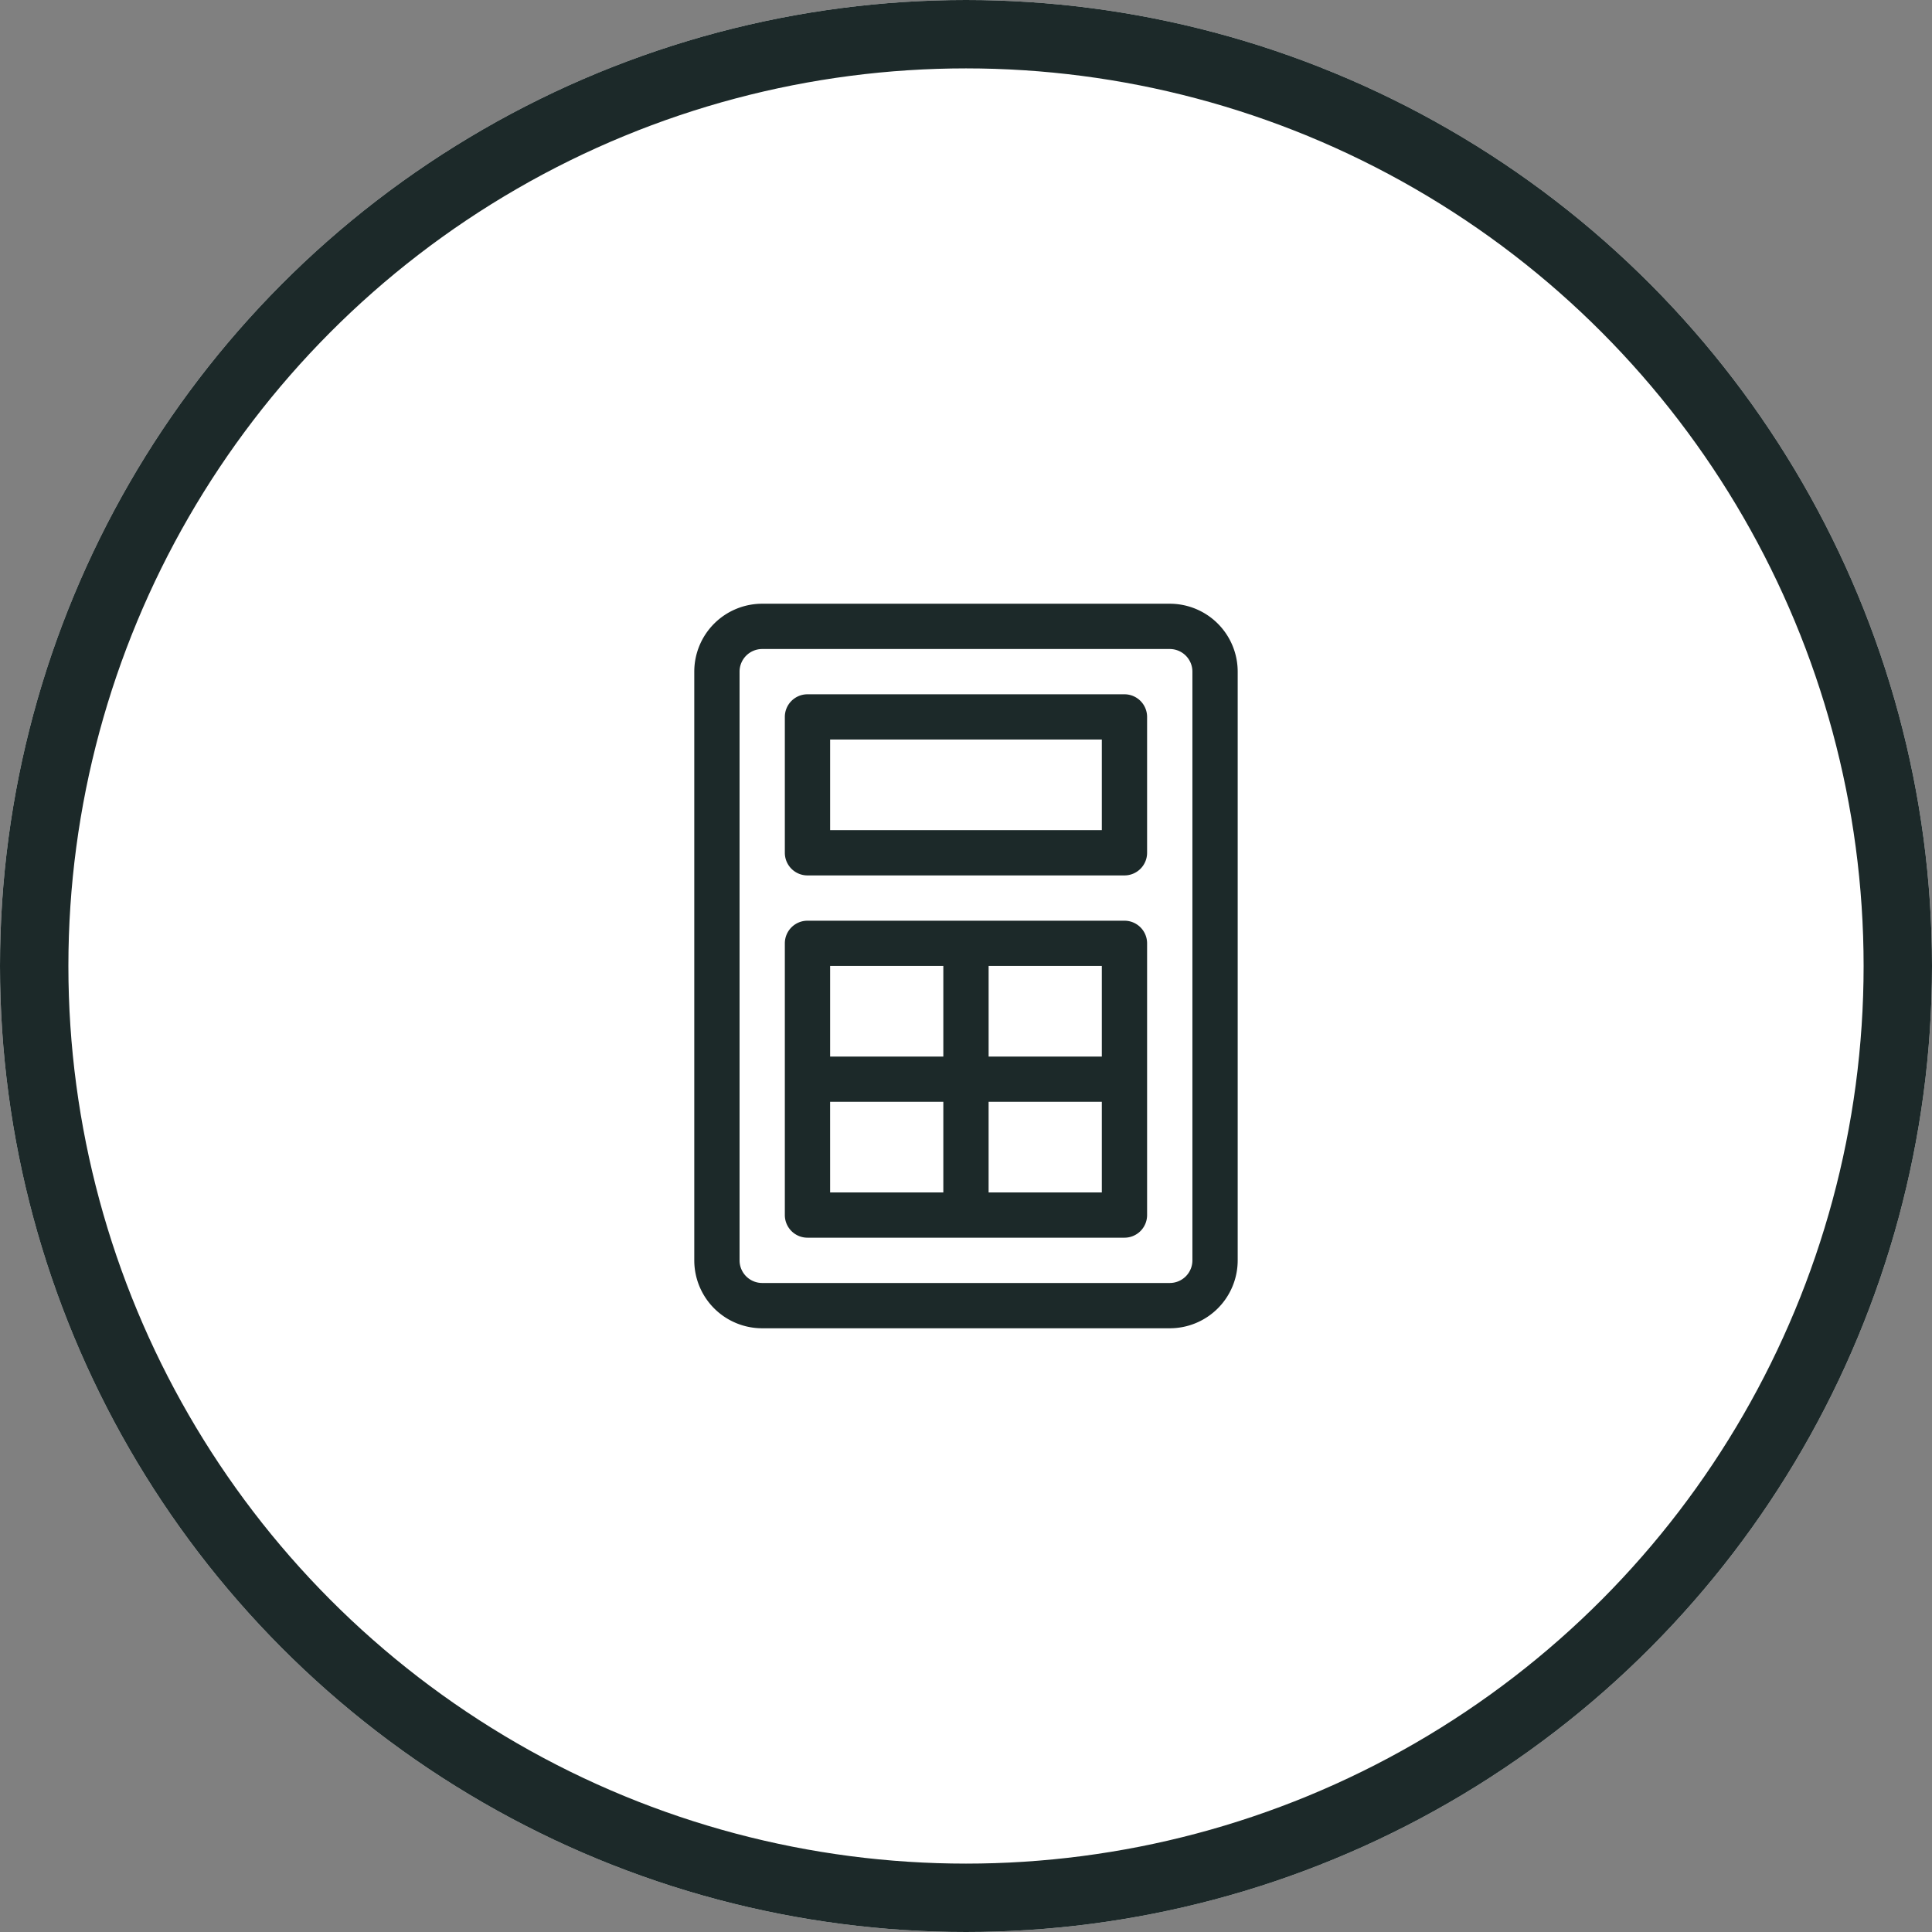 <?xml version="1.0" encoding="UTF-8"?>
<svg xmlns="http://www.w3.org/2000/svg" width="113" height="113" viewBox="0 0 113 113">
  <rect x="0" y="0" width="113" height="113" fill="#808080" stroke="none"/>
  <g id="Group_60" data-name="Group 60" transform="translate(-904 -1231)">
    <g id="Ellipse_2" data-name="Ellipse 2" transform="translate(904 1231)" fill="#fff" stroke="#1c2929" stroke-width="4">
      <circle cx="56.5" cy="56.5" r="56.5" stroke="none"></circle>
      <circle cx="56.5" cy="56.5" r="54.5" fill="none"></circle>
    </g>
    <g id="_34._Calculator" data-name="34. Calculator" transform="translate(940.607 1266.311)">
      <path id="Path_3" data-name="Path 3" d="M31.811,0H7.973A3.973,3.973,0,0,0,4,3.973V38.405a3.973,3.973,0,0,0,3.973,3.973H31.811a3.973,3.973,0,0,0,3.973-3.973V3.973A3.973,3.973,0,0,0,31.811,0Zm1.324,38.405a1.324,1.324,0,0,1-1.324,1.324H7.973a1.324,1.324,0,0,1-1.324-1.324V3.973A1.324,1.324,0,0,1,7.973,2.649H31.811a1.324,1.324,0,0,1,1.324,1.324Z" fill="#1c2929"></path>
      <path id="Path_4" data-name="Path 4" d="M27.865,4H9.324A1.324,1.324,0,0,0,8,5.324V13.27a1.324,1.324,0,0,0,1.324,1.324h18.54a1.324,1.324,0,0,0,1.324-1.324V5.324A1.324,1.324,0,0,0,27.865,4ZM26.54,11.946H10.649v-5.3H26.54Z" transform="translate(1.297 1.297)" fill="#1c2929"></path>
      <path id="Path_5" data-name="Path 5" d="M27.865,14H9.324A1.324,1.324,0,0,0,8,15.324V31.216A1.324,1.324,0,0,0,9.324,32.54h18.54a1.324,1.324,0,0,0,1.324-1.324V15.324A1.324,1.324,0,0,0,27.865,14ZM26.54,21.946H19.919v-5.3H26.54Zm-9.27-5.3v5.3H10.649v-5.3Zm-6.622,7.946H17.27v5.3H10.649Zm9.27,5.3v-5.3H26.54v5.3Z" transform="translate(1.297 4.54)" fill="#1c2929"></path>
    </g>
  </g>
</svg>
